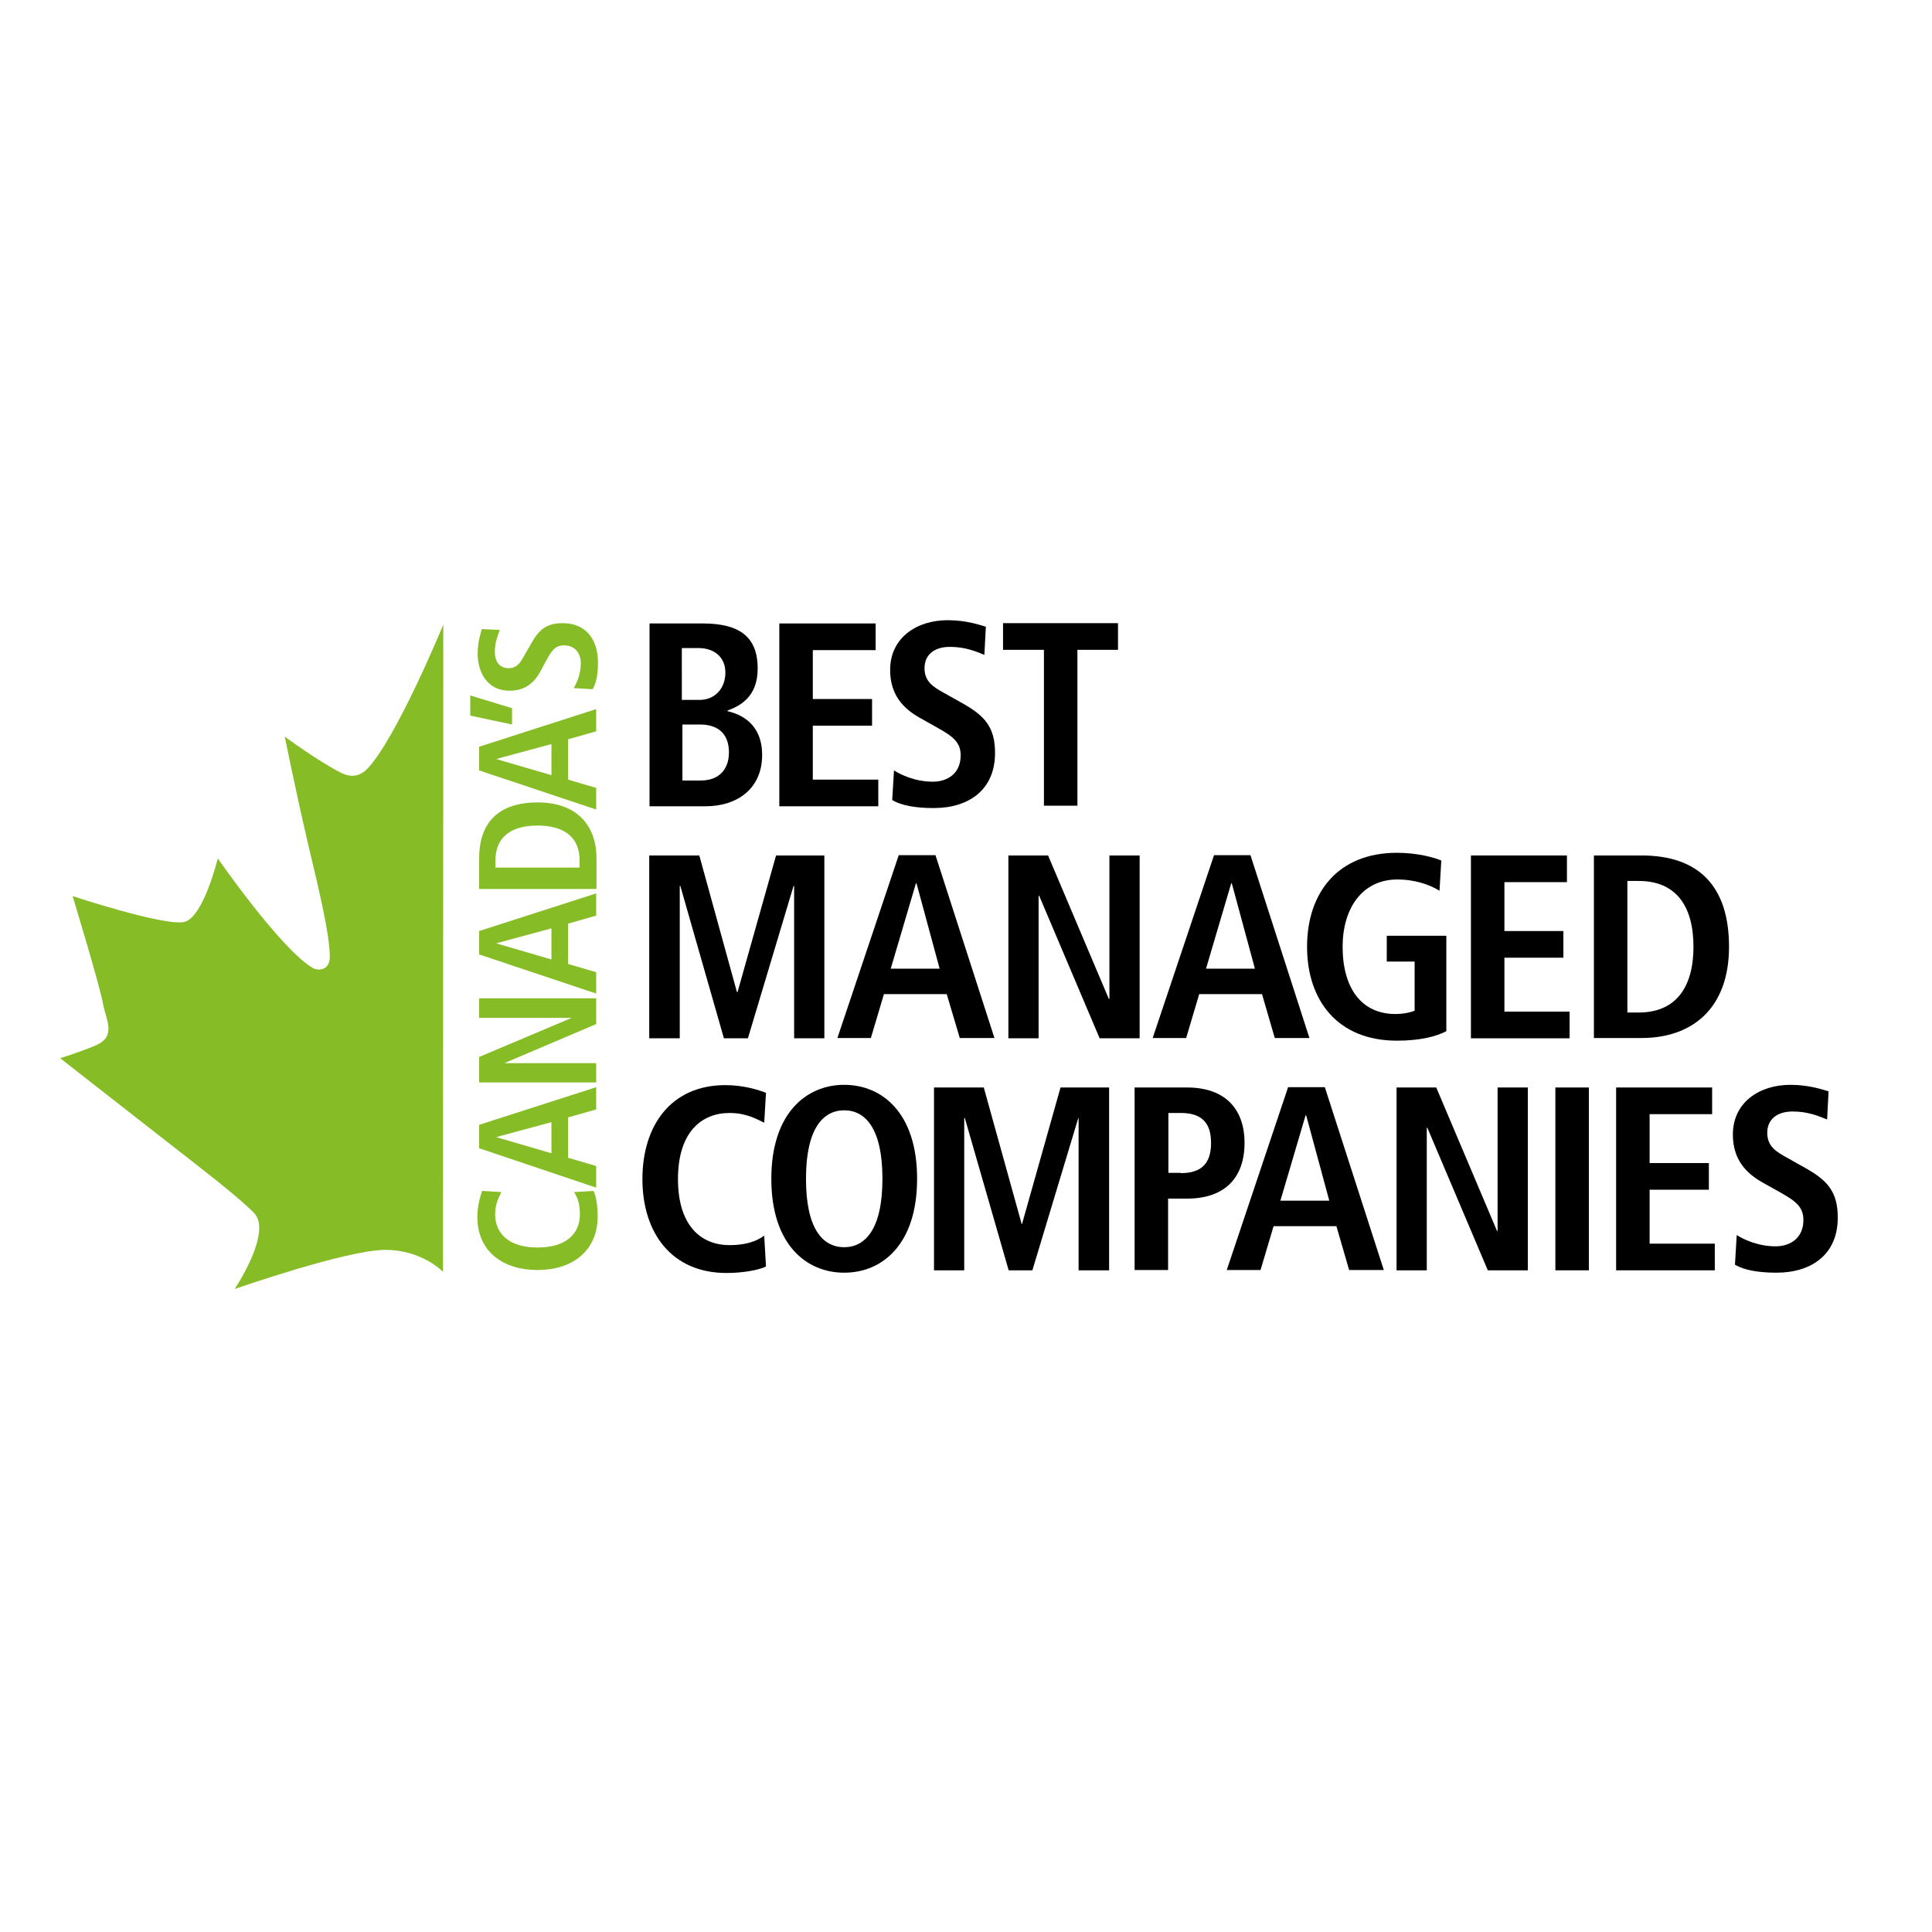 <?xml version="1.0" encoding="utf-8"?>
<!-- Generator: Adobe Illustrator 19.2.1, SVG Export Plug-In . SVG Version: 6.00 Build 0)  -->
<svg version="1.1" id="layer" xmlns="http://www.w3.org/2000/svg" xmlns:xlink="http://www.w3.org/1999/xlink" x="0px" y="0px"
	 viewBox="0 0 652 652" style="enable-background:new 0 0 652 652;" xml:space="preserve">
<style type="text/css">
	.st0{fill-rule:evenodd;clip-rule:evenodd;fill:#86BC26;}
	.st1{fill:#86BC26;}
</style>
<g>
	<path class="st0" d="M149.5,429.2c0,0-7-7.4-19.5-7.4c-13,0-50.8,13.2-50.8,13.2s12.9-19.2,6.5-25.7c-6.1-6.1-18.1-15.2-29.6-24.2
		c-18.1-14.1-35.8-28-35.8-28s5.8-1.7,12-4.3c7.1-3.1,3.5-8.5,2.5-13.9c-1.2-6.6-10.3-36.5-10.3-36.5s31.4,10.4,37.8,8.7
		c6.4-1.7,11.2-21.4,11.2-21.4s21.3,30.7,32.1,37c1.8,1,5.7,0.8,5.7-3.8c0-7.8-4-24-7.6-39.2c-4.2-18.2-7.6-35.1-7.6-35.1
		s11.7,8.6,19.2,12.3c2.1,1,5.3,1.8,8.4-1.2c9.8-9.8,25.9-48.9,25.9-48.9L149.5,429.2z"/>
	<path d="M219.2,210.4h18c12.7,0,18.5,4.8,18.5,15.2c0,9.8-6.2,12.7-10.2,14.2v0.2c4.8,1.1,11.7,4.4,11.7,14.8
		c0,11.2-8.2,17.3-19.2,17.3h-18.8V210.4z M230.2,236.2h5.8c5.6,0,8.8-4.2,8.8-9.2c0-5.2-3.7-8.3-9.1-8.3h-5.6V236.2z M230.2,263.4
		h6.3c6.1,0,9.5-3.7,9.5-9.5c0-5.4-2.8-9.4-9.8-9.4h-5.9V263.4z"/>
	<polygon points="263,210.4 295.5,210.4 295.5,219.4 274.3,219.4 274.3,235.9 294.3,235.9 294.3,244.9 274.3,244.9 274.3,263.1 
		296.4,263.1 296.4,272.1 263,272.1 	"/>
	<polygon points="268,299 267.8,299 252.4,350.4 244.3,350.4 229.6,299 229.4,299 229.4,350.4 219.1,350.4 219.1,288.7 236,288.7 
		248.7,334.8 248.9,334.8 261.9,288.7 278.2,288.7 278.2,350.4 268,350.4 	"/>
	<path d="M319.5,335.5h-21.2l-4.4,14.8h-11.3l20.7-61.7h12.4l19.9,61.7h-11.7L319.5,335.5z M317.1,326.9l-7.8-28.8h-0.2l-8.5,28.8
		H317.1z"/>
	<polygon points="340.3,288.7 353.7,288.7 374.2,337.1 374.4,337.1 374.4,288.7 384.6,288.7 384.6,350.4 371.1,350.4 350.7,302.3 
		350.5,302.3 350.5,350.4 340.3,350.4 	"/>
	<path d="M425.9,335.5h-21.2l-4.4,14.8h-11.3l20.7-61.7H422l19.9,61.7h-11.7L425.9,335.5z M423.5,326.9l-7.8-28.8h-0.2l-8.5,28.8
		H423.5z"/>
	<path d="M468.1,315.8h20v32.2c-3.2,1.7-8.6,3.2-16.7,3.2c-19.8,0-30.3-13.4-30.3-31.7c0-18.3,10.5-31.7,30.3-31.7
		c7.1,0,12.6,1.6,15,2.6l-0.6,10.2c-3.6-2.2-8.6-3.8-14.2-3.8c-12,0-18.5,9.9-18.5,22.7c0,13.9,6.3,22.7,17.8,22.7
		c2.7,0,5-0.5,6.5-1.1v-16.6h-9.4V315.8z"/>
	<polygon points="496.4,288.7 528.8,288.7 528.8,297.7 507.7,297.7 507.7,314.2 527.6,314.2 527.6,323.2 507.7,323.2 507.7,341.4 
		529.7,341.4 529.7,350.4 496.4,350.4 	"/>
	<path d="M537.9,288.7h16.1c19.3,0,29.5,10.4,29.5,30.8c0,20.8-12.4,30.8-29.5,30.8h-16.1V288.7z M549.2,341.7h3.8
		c12.7,0,18.5-8.7,18.5-22.2s-5.7-22.2-18.5-22.2h-3.8V341.7z"/>
	<path d="M258.5,427.4c-2.3,1.2-7.8,2.2-13.3,2.2c-18.7,0-28.4-13.7-28.4-31.7c0-18,9.6-31.7,28-31.7c6.3,0,11.4,1.7,13.7,2.6
		l-0.6,10.1c-2.3-1.1-5.9-3.3-11.7-3.3c-9.4,0-17.4,6.4-17.4,22.3c0,16,8,22.3,17.4,22.3c5.5,0,9.1-1.3,11.7-3.2L258.5,427.4z"/>
	<path d="M284.9,366.1c12.8,0,24.6,9.5,24.6,31.7c0,22.2-11.8,31.7-24.6,31.7c-12.8,0-24.6-9.5-24.6-31.7
		C260.3,375.7,272.1,366.1,284.9,366.1 M284.9,420.9c7.1,0,12.9-6.1,12.9-23.1c0-17-5.8-23.1-12.9-23.1c-7.1,0-12.9,6.1-12.9,23.1
		C272,414.8,277.7,420.9,284.9,420.9"/>
	<polygon points="364,377.3 363.9,377.3 348.4,428.7 340.4,428.7 325.6,377.3 325.4,377.3 325.4,428.7 315.2,428.7 315.2,367 
		332,367 344.8,413.1 344.9,413.1 357.9,367 374.3,367 374.3,428.7 364,428.7 	"/>
	<path d="M382.9,367h17.7c12.7,0,19.4,7.1,19.4,18.7c0,11.7-6.6,18.8-19.4,18.8h-6.4v24.1h-11.3V367z M398.5,395.9
		c7.1,0,10.2-3.4,10.2-10.2c0-6.7-3.1-10.1-10.2-10.1h-4.2v20.2H398.5z"/>
	<path d="M451,413.8h-21.2l-4.4,14.8H414l20.7-61.7h12.4l19.9,61.7h-11.7L451,413.8z M448.6,405.2l-7.8-28.8h-0.2l-8.5,28.8H448.6z"
		/>
	<polygon points="471.3,367 484.7,367 505.2,415.4 505.4,415.4 505.4,367 515.6,367 515.6,428.7 502.1,428.7 481.7,380.6 
		481.5,380.6 481.5,428.7 471.3,428.7 	"/>
	<rect x="524.9" y="367" width="11.3" height="61.7"/>
	<polygon points="545.4,367 577.8,367 577.8,376 556.7,376 556.7,392.5 576.7,392.5 576.7,401.5 556.7,401.5 556.7,419.7 
		578.7,419.7 578.7,428.7 545.4,428.7 	"/>
	<path d="M586.1,416.8c2.2,1.4,7.1,3.8,13.1,3.8c4.9,0,9.4-2.7,9.4-8.9c0-4.4-2.6-6.4-8-9.4l-5.7-3.2c-6.1-3.4-10.1-8.2-10.1-16.2
		c0-11,9.1-16.8,19.4-16.8c6.5,0,11.1,1.7,12.9,2.2l-0.5,9.5c-2.7-1.1-6.4-2.7-11.6-2.7c-5.7,0-8.6,3-8.6,7.2c0,4.6,3.1,6.4,6.5,8.3
		l6.6,3.7c7.2,4.1,10.7,7.9,10.7,16.6c0,12.5-8.9,18.6-20.7,18.6c-6.2,0-11-0.9-14-2.7L586.1,416.8z"/>
	<path class="st1" d="M200.3,401.9c0.8,1.5,1.4,5,1.4,8.5c0,12-8.8,18.2-20.3,18.2c-11.6,0-20.3-6.2-20.3-17.9c0-4,1.1-7.3,1.6-8.8
		l6.5,0.4c-0.7,1.5-2.1,3.8-2.1,7.5c0,6,4.1,11.2,14.3,11.2c10.2,0,14.3-5.1,14.3-11.2c0-3.5-0.8-5.8-2-7.5L200.3,401.9z"/>
	<path class="st1" d="M191.7,377.1v13.6l9.5,2.8v7.3l-39.5-13.3v-7.9l39.5-12.7v7.5L191.7,377.1z M186.1,378.7l-18.5,5v0.1l18.5,5.4
		V378.7z"/>
	<polygon class="st1" points="161.7,365.3 161.7,356.7 192.7,343.6 192.7,343.5 161.7,343.5 161.7,336.9 201.2,336.9 201.2,345.6 
		170.4,358.7 170.4,358.8 201.2,358.8 201.2,365.3 	"/>
	<path class="st1" d="M191.7,311.7v13.6l9.5,2.8v7.2l-39.5-13.2v-7.9l39.5-12.7v7.5L191.7,311.7z M186.1,313.3l-18.5,5v0.1l18.5,5.4
		V313.3z"/>
	<path class="st1" d="M161.7,300v-10.3c0-12.3,6.7-18.9,19.8-18.9c13.3,0,19.8,7.9,19.8,18.9V300H161.7z M195.6,292.8v-2.4
		c0-8.1-5.5-11.8-14.2-11.8c-8.7,0-14.2,3.7-14.2,11.8v2.4H195.6z"/>
	<path class="st1" d="M191.7,249.5v13.6l9.5,2.8v7.3L161.7,260V252l39.5-12.7v7.5L191.7,249.5z M186.1,251.1l-18.5,5v0.1l18.5,5.4
		V251.1z"/>
	<polygon class="st1" points="158.7,234.7 172.8,239 172.8,244.5 158.7,241.5 	"/>
	<path class="st1" d="M193.6,232.2c0.9-1.4,2.4-4.5,2.4-8.4c0-3.2-1.8-6-5.7-6c-2.8,0-4.1,1.6-6,5.2l-2,3.7
		c-2.1,3.9-5.3,6.4-10.4,6.4c-7.1,0-10.7-5.8-10.7-12.5c0-4.2,1.1-7.1,1.4-8.3l6.1,0.3c-0.7,1.8-1.7,4.1-1.7,7.4
		c0,3.6,1.9,5.5,4.6,5.5c2.9,0,4.1-2,5.3-4.2l2.4-4.2c2.6-4.6,5.1-6.8,10.6-6.8c8,0,11.9,5.7,11.9,13.3c0,4-0.6,7-1.8,9L193.6,232.2
		z"/>
	<path d="M301.7,260c2.2,1.4,7.1,3.8,13.1,3.8c4.9,0,9.4-2.7,9.4-8.9c0-4.4-2.6-6.4-8-9.4l-5.7-3.2c-6.1-3.4-10.1-8.2-10.1-16.2
		c0-11,9.1-16.8,19.4-16.8c6.5,0,11.1,1.7,12.9,2.2l-0.5,9.5c-2.7-1.1-6.4-2.7-11.6-2.7c-5.7,0-8.6,3-8.6,7.2c0,4.6,3.1,6.4,6.5,8.3
		l6.6,3.7c7.2,4.1,10.7,7.9,10.7,16.6c0,12.5-8.9,18.6-20.7,18.6c-6.2,0-11-0.9-14-2.7L301.7,260z"/>
	<polygon points="352.3,219.3 338.5,219.3 338.5,210.3 377.3,210.3 377.3,219.3 363.6,219.3 363.6,271.9 352.3,271.9 	"/>
</g>
</svg>

